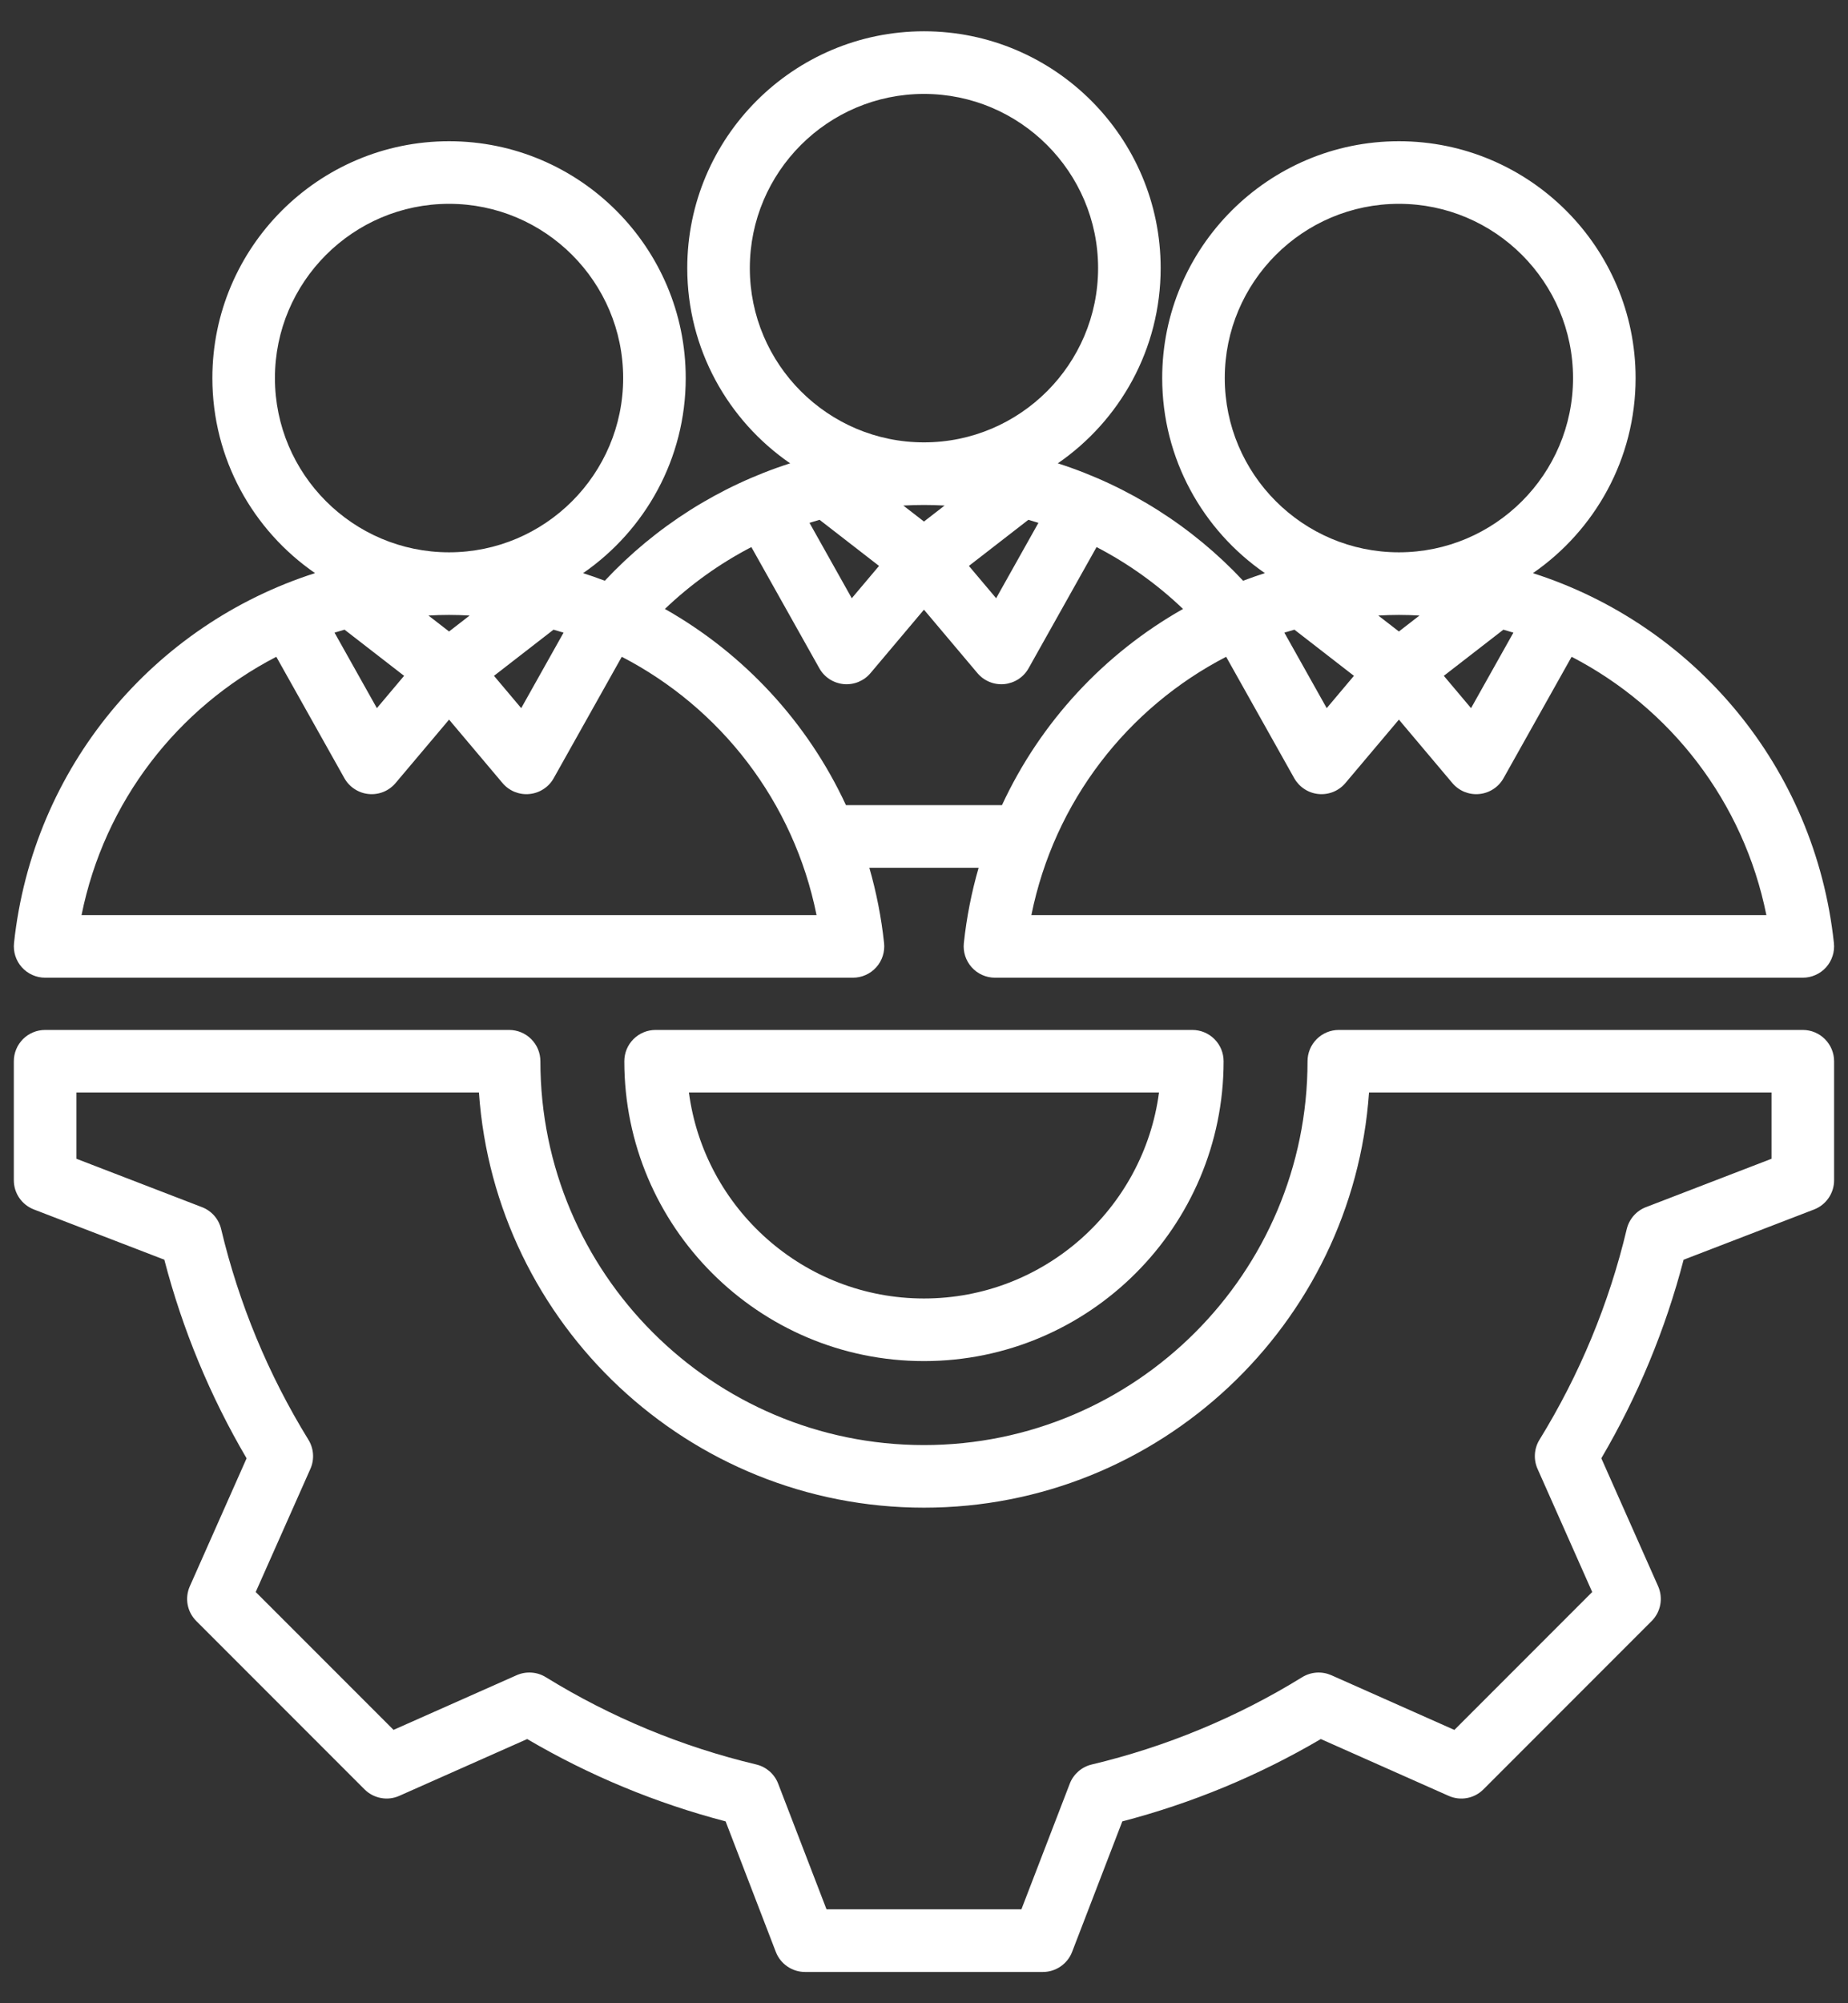 <svg width="48" height="52" viewBox="0 0 48 52" fill="none" xmlns="http://www.w3.org/2000/svg">
<rect x="0" y="0" width="48" height="52" fill="#333333" stroke="none"/>
<path d="M1.172 25.379H22.155C22.269 25.379 22.382 25.355 22.486 25.308C22.59 25.262 22.683 25.194 22.759 25.109C22.836 25.024 22.893 24.925 22.928 24.816C22.963 24.708 22.975 24.593 22.963 24.48C22.892 23.818 22.764 23.164 22.58 22.525H25.419C25.234 23.164 25.106 23.818 25.035 24.48C25.023 24.593 25.035 24.708 25.07 24.816C25.105 24.924 25.163 25.024 25.239 25.109C25.315 25.194 25.408 25.262 25.512 25.308C25.616 25.355 25.729 25.379 25.843 25.379H46.826C46.94 25.379 47.053 25.355 47.157 25.308C47.261 25.262 47.355 25.194 47.431 25.109C47.507 25.024 47.564 24.925 47.599 24.816C47.635 24.708 47.646 24.593 47.634 24.48C47.144 19.901 43.996 16.214 39.816 14.878C41.425 13.768 42.483 11.912 42.483 9.814C42.483 6.424 39.725 3.666 36.335 3.666C32.945 3.666 30.187 6.424 30.187 9.814C30.187 11.912 31.244 13.768 32.854 14.877C32.664 14.938 32.476 15.004 32.289 15.075C30.97 13.666 29.313 12.617 27.476 12.027C29.088 10.918 30.147 9.061 30.147 6.96C30.147 3.57 27.389 0.812 23.999 0.812C20.609 0.812 17.851 3.57 17.851 6.96C17.851 9.061 18.911 10.918 20.523 12.027C18.685 12.617 17.029 13.666 15.709 15.075C15.523 15.004 15.334 14.938 15.145 14.878C16.754 13.768 17.811 11.912 17.811 9.814C17.811 6.424 15.053 3.666 11.664 3.666C8.274 3.666 5.516 6.424 5.516 9.814C5.516 11.912 6.573 13.768 8.183 14.877C4.002 16.214 0.854 19.901 0.364 24.48C0.352 24.593 0.364 24.708 0.399 24.816C0.434 24.925 0.491 25.024 0.568 25.109C0.644 25.194 0.737 25.262 0.841 25.308C0.945 25.355 1.058 25.379 1.172 25.379ZM45.88 23.754H26.789C27.384 20.804 29.288 18.373 31.848 17.049L33.616 20.2C33.681 20.314 33.772 20.412 33.882 20.483C33.992 20.555 34.117 20.599 34.248 20.611C34.379 20.624 34.511 20.604 34.632 20.555C34.754 20.505 34.861 20.427 34.946 20.326L36.335 18.68L37.723 20.326C37.808 20.427 37.916 20.505 38.037 20.555C38.159 20.604 38.29 20.624 38.421 20.611C38.552 20.599 38.678 20.555 38.788 20.483C38.898 20.412 38.989 20.314 39.053 20.2L40.821 17.049C43.382 18.373 45.286 20.804 45.88 23.754ZM33.621 16.345L35.167 17.543L34.46 18.382L33.36 16.422C33.446 16.395 33.533 16.37 33.621 16.345ZM36.334 15.962H36.336C36.515 15.962 36.693 15.968 36.869 15.978L36.335 16.392L35.8 15.978C35.978 15.968 36.156 15.962 36.334 15.962ZM39.309 16.422L38.209 18.382L37.502 17.543L39.049 16.345C39.136 16.37 39.223 16.395 39.309 16.422ZM31.812 9.814C31.812 7.32 33.841 5.291 36.335 5.291C38.829 5.291 40.858 7.32 40.858 9.814C40.858 12.307 38.829 14.336 36.336 14.337H36.333C33.84 14.336 31.812 12.307 31.812 9.814ZM23.999 13.538L23.463 13.123C23.82 13.103 24.178 13.103 24.535 13.123L23.999 13.538ZM22.832 14.69L22.124 15.529L21.026 13.572C21.113 13.545 21.2 13.518 21.287 13.493L22.832 14.69ZM26.711 13.493C26.799 13.518 26.885 13.545 26.972 13.572L25.874 15.529L25.166 14.69L26.711 13.493ZM19.476 6.96C19.476 4.466 21.505 2.438 23.999 2.438C26.493 2.438 28.522 4.466 28.522 6.96C28.522 9.454 26.493 11.483 23.999 11.483C21.505 11.483 19.476 9.454 19.476 6.96ZM19.516 14.201L21.281 17.346C21.345 17.461 21.436 17.558 21.546 17.63C21.656 17.701 21.782 17.745 21.913 17.758C22.043 17.77 22.175 17.751 22.297 17.701C22.418 17.651 22.526 17.573 22.61 17.473L23.999 15.826L25.388 17.473C25.472 17.573 25.58 17.651 25.702 17.701C25.823 17.751 25.955 17.77 26.086 17.758C26.216 17.745 26.342 17.701 26.452 17.63C26.562 17.558 26.653 17.461 26.717 17.346L28.482 14.201C29.303 14.627 30.06 15.168 30.728 15.807C28.682 16.964 27.027 18.74 26.025 20.9H21.973C20.971 18.74 19.316 16.964 17.27 15.807C17.939 15.168 18.695 14.627 19.516 14.201ZM11.664 16.392L11.129 15.978C11.306 15.967 11.485 15.962 11.662 15.962H11.665C11.844 15.962 12.021 15.968 12.198 15.978L11.664 16.392ZM10.496 17.543L9.789 18.382L8.689 16.422C8.775 16.395 8.862 16.37 8.949 16.345L10.496 17.543ZM14.377 16.345C14.465 16.37 14.552 16.395 14.638 16.422L13.538 18.382L12.831 17.543L14.377 16.345ZM7.141 9.814C7.141 7.32 9.17 5.291 11.664 5.291C14.158 5.291 16.186 7.32 16.186 9.814C16.186 12.307 14.158 14.336 11.665 14.337H11.662C9.169 14.336 7.141 12.307 7.141 9.814ZM7.177 17.049L8.945 20.2C9.01 20.315 9.101 20.412 9.211 20.483C9.321 20.555 9.446 20.599 9.577 20.611C9.708 20.624 9.84 20.604 9.961 20.555C10.083 20.505 10.19 20.427 10.275 20.326L11.664 18.68L13.052 20.326C13.137 20.427 13.245 20.505 13.366 20.555C13.488 20.604 13.619 20.624 13.75 20.611C13.881 20.599 14.007 20.555 14.117 20.483C14.227 20.412 14.318 20.315 14.382 20.2L16.15 17.049C18.711 18.373 20.615 20.804 21.209 23.754H2.118C2.712 20.804 4.616 18.373 7.177 17.049ZM17.028 26.735C16.813 26.735 16.606 26.821 16.454 26.973C16.301 27.126 16.216 27.332 16.216 27.548C16.216 31.84 19.707 35.331 23.999 35.331C28.291 35.331 31.782 31.84 31.782 27.548C31.782 27.332 31.697 27.126 31.544 26.973C31.392 26.821 31.185 26.735 30.97 26.735H17.028ZM23.999 33.706C20.879 33.706 18.293 31.373 17.894 28.36H30.104C29.705 31.373 27.119 33.706 23.999 33.706ZM46.826 26.735H34.774C34.559 26.735 34.352 26.821 34.2 26.973C34.047 27.126 33.962 27.332 33.962 27.548C33.962 33.041 29.493 37.511 23.999 37.511C18.505 37.511 14.036 33.041 14.036 27.548C14.036 27.332 13.951 27.126 13.798 26.973C13.646 26.821 13.439 26.735 13.224 26.735H1.172C0.956 26.735 0.75 26.821 0.597 26.973C0.445 27.126 0.359 27.332 0.359 27.548V30.637C0.359 30.801 0.409 30.962 0.502 31.097C0.595 31.232 0.727 31.336 0.88 31.395L4.268 32.699C4.739 34.508 5.458 36.244 6.405 37.855L4.931 41.175C4.864 41.325 4.844 41.492 4.874 41.653C4.904 41.815 4.983 41.963 5.099 42.079L9.468 46.448C9.584 46.564 9.732 46.642 9.894 46.672C10.055 46.703 10.222 46.683 10.372 46.616L13.693 45.142C15.304 46.088 17.039 46.807 18.847 47.279L20.151 50.667C20.21 50.82 20.314 50.952 20.45 51.045C20.585 51.138 20.745 51.188 20.91 51.188H27.088C27.253 51.188 27.413 51.138 27.548 51.045C27.684 50.952 27.788 50.82 27.847 50.667L29.151 47.279C30.96 46.808 32.695 46.089 34.307 45.142L37.626 46.616C37.776 46.683 37.943 46.703 38.105 46.673C38.266 46.643 38.414 46.565 38.531 46.448L42.9 42.079C43.016 41.963 43.094 41.815 43.124 41.653C43.154 41.492 43.134 41.325 43.068 41.175L41.593 37.854C42.539 36.243 43.259 34.508 43.73 32.7L47.118 31.396C47.272 31.337 47.403 31.233 47.496 31.097C47.589 30.962 47.639 30.802 47.639 30.637V27.548C47.639 27.333 47.553 27.126 47.401 26.974C47.248 26.821 47.042 26.735 46.826 26.735ZM46.014 30.079L42.752 31.335C42.628 31.382 42.519 31.459 42.432 31.558C42.345 31.658 42.284 31.777 42.253 31.905C41.794 33.836 41.029 35.682 39.987 37.372C39.917 37.484 39.877 37.612 39.868 37.743C39.859 37.875 39.882 38.007 39.936 38.128L41.356 41.325L37.776 44.905L34.58 43.485C34.459 43.432 34.328 43.408 34.196 43.417C34.064 43.426 33.937 43.467 33.824 43.536C32.134 44.578 30.288 45.343 28.356 45.803C28.228 45.833 28.109 45.895 28.009 45.982C27.91 46.069 27.833 46.178 27.786 46.301L26.53 49.562H21.468L20.212 46.3C20.165 46.177 20.088 46.067 19.989 45.98C19.889 45.894 19.77 45.832 19.642 45.802C17.711 45.342 15.865 44.577 14.175 43.535C14.063 43.466 13.935 43.425 13.804 43.417C13.672 43.408 13.54 43.431 13.419 43.485L10.222 44.904L6.642 41.325L8.062 38.129C8.116 38.008 8.139 37.876 8.13 37.744C8.121 37.613 8.08 37.485 8.011 37.373C6.969 35.682 6.204 33.837 5.744 31.905C5.714 31.776 5.652 31.657 5.566 31.558C5.479 31.459 5.369 31.382 5.246 31.335L1.985 30.079V28.36H12.44C12.858 34.372 17.883 39.136 23.999 39.136C30.116 39.136 35.141 34.372 35.559 28.36H46.014V30.079Z" fill="white"/>
</svg>
